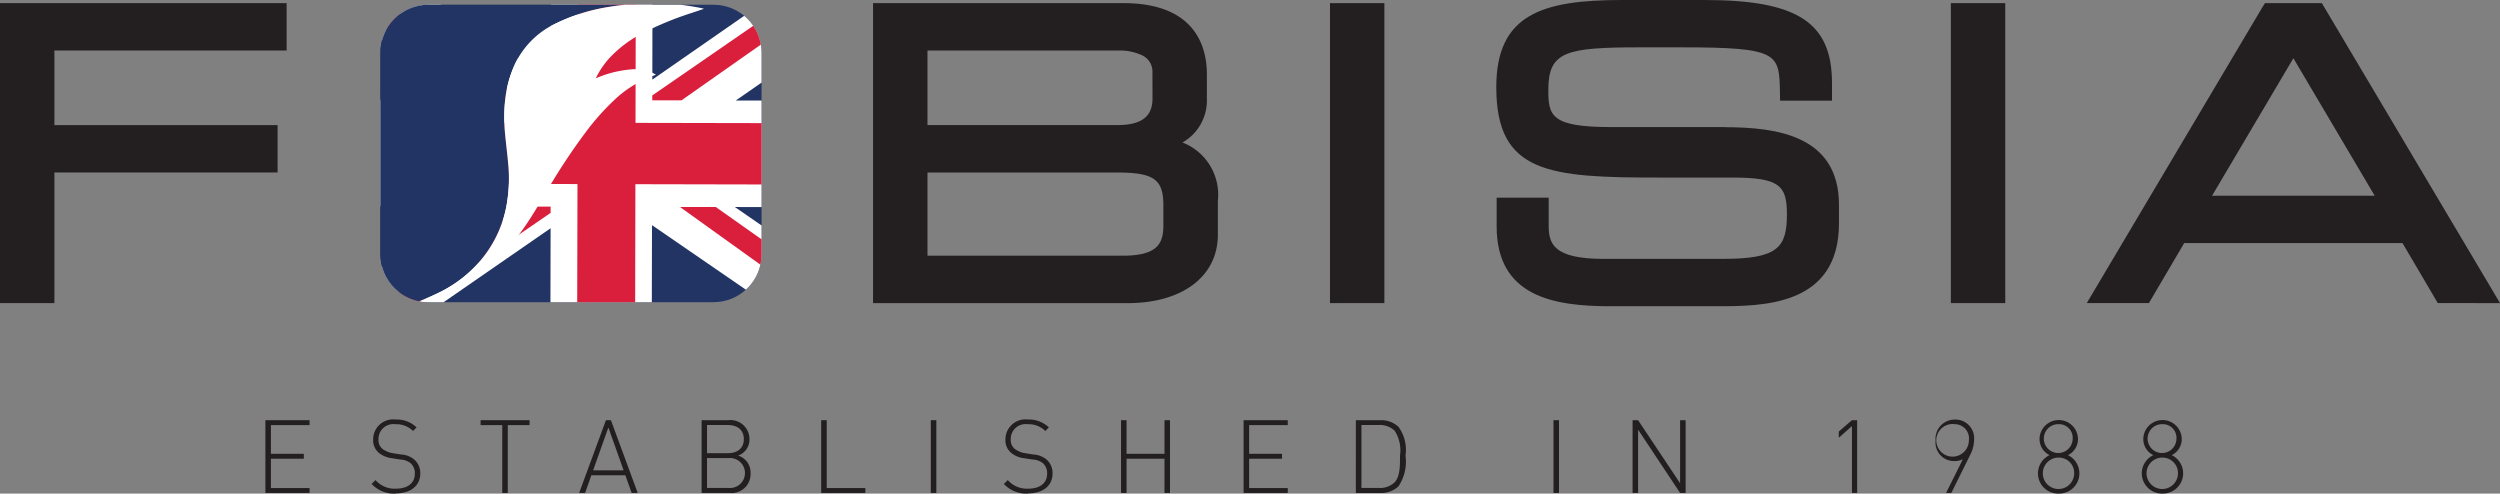 <?xml version="1.0" encoding="UTF-8"?> <svg xmlns="http://www.w3.org/2000/svg" xmlns:xlink="http://www.w3.org/1999/xlink" width="100" height="19.743" viewBox="0 0 100 19.743"><rect x="0" y="0" width="100" height="19.743" fill="#808080" stroke="none"/><defs><style> .cls-1 { fill: none; } .cls-2 { isolation: isolate; } .cls-3 { clip-path: url(#clip-path); } .cls-4 { fill: #213463; } .cls-5 { fill: #fff; } .cls-6 { fill: #da1f3d; } .cls-7 { opacity: 0.75; mix-blend-mode: multiply; } .cls-8 { clip-path: url(#clip-path-2); } .cls-9 { fill: #231f20; } </style><clipPath id="clip-path"><path class="cls-1" d="M17.135.19H28.543a1.92,1.92,0,0,1,1.92,1.92v8.058a1.919,1.919,0,0,1-1.919,1.919H17.135a1.92,1.92,0,0,1-1.92-1.92V2.11A1.92,1.92,0,0,1,17.135.19Z"></path></clipPath><clipPath id="clip-path-2"><rect class="cls-1" x="16.107" y="-0.386" width="13.795" height="14.255"></rect></clipPath></defs><title>fobisia</title><g class="cls-2"><g id="Layer_1" data-name="Layer 1"><g><g class="cls-3"><rect class="cls-4" x="17.901" y="-2.655" width="12.301" height="17.676" transform="translate(17.818 30.221) rotate(-89.879)"></rect><path class="cls-5" d="M15.2,12.314l2.212.005,4.612-3.19c0,1.353-.007,3.2-.007,3.2l4.055.008s.005-1.971.008-3.331l4.861,3.341,1.936,0,0-1.664L29.394,8.281l3.491.007.01-4.261L29.432,4.02,32.9,1.609l0-1.557L30.612.046,26.093,3.185c0-1.33.006-3.147.006-3.147L22.043.029s0,1.868-.006,3.2L17.38.019,15.226.013l0,1.541L18.765,4l-3.548-.007L15.209,8.25l3.53.007L15.2,10.711Z"></path><path class="cls-6" d="M27.194,8.276l5.683,4.077,0-1.073-4.246-3-1.44,0"></path><path class="cls-6" d="M20.9,4,15.226.013l0,1L19.461,4,20.9,4"></path><path class="cls-6" d="M26.091,4.013H27.26L32.9.052l-1.349,0L26.091,3.817Z"></path><path class="cls-6" d="M22.026,8.265l-1.09,0L15.2,12.215v.1l1.289,0,5.536-3.8c0-.088,0-.172,0-.25"></path><polygon class="cls-6" points="15.413 7.345 23.099 7.362 23.088 12.331 25.406 12.335 25.416 7.368 33.089 7.384 33.094 4.93 25.421 4.915 25.431 0.035 23.115 0.031 23.104 4.91 15.418 4.894 15.413 7.345"></polygon><path class="cls-4" d="M19.287,10.342a4.7,4.7,0,0,0,.969-2.084,6.073,6.073,0,0,0,.073-1.723c-.037-.4-.088-.8-.126-1.207a6.735,6.735,0,0,1-.008-1.2,4.553,4.553,0,0,1,.375-1.5A3.4,3.4,0,0,1,22.151.98a7.515,7.515,0,0,1,2.187-.7c.213-.037.426-.063.633-.086H15.216v11.9h1.467c.3-.124.593-.247.88-.389a5.121,5.121,0,0,0,1.724-1.356"></path><path class="cls-5" d="M20.9,9.193c.349-.485.646-1,.951-1.513a24.591,24.591,0,0,1,1.6-2.423A9.746,9.746,0,0,1,24.572,4a4.557,4.557,0,0,1,1.486-.943l.18-.067c-.052-.031-.089-.055-.13-.075a1.715,1.715,0,0,0-.93-.132,4.366,4.366,0,0,0-1.286.325c-.016.006-.032.012-.059.02.008-.021.022-.043.026-.053a3.435,3.435,0,0,1,.547-.783,4.793,4.793,0,0,1,1.223-.927A12.956,12.956,0,0,1,27.723.5c.139-.048.28-.094.43-.145a.36.36,0,0,0-.037-.018c-.291-.061-.583-.109-.878-.145H24.971c-.207.023-.42.05-.633.086a7.515,7.515,0,0,0-2.187.7A3.4,3.4,0,0,0,20.57,2.625a4.553,4.553,0,0,0-.375,1.5A6.735,6.735,0,0,0,20.2,5.328c.038.4.089.8.126,1.207a6.073,6.073,0,0,1-.073,1.723,4.7,4.7,0,0,1-.969,2.084A5.121,5.121,0,0,1,17.563,11.7c-.287.142-.583.265-.88.389h.252a7.117,7.117,0,0,0,1.845-.87A7.631,7.631,0,0,0,20.9,9.193"></path></g><g><polygon class="cls-9" points="11.145 0.126 0.319 0.126 0 0.126 0 0.445 0 11.805 0 12.124 0.319 12.124 1.857 12.124 2.176 12.124 2.176 11.805 2.176 6.899 10.785 6.899 11.104 6.899 11.104 6.58 11.104 5.325 11.104 5.005 10.785 5.005 2.176 5.005 2.176 2.02 11.145 2.02 11.465 2.02 11.465 1.701 11.465 0.445 11.465 0.126 11.145 0.126"></polygon><path class="cls-9" d="M47.3,5.7a1.934,1.934,0,0,0,.975-1.759V2.971c0-1.063-.433-2.845-3.332-2.845H34.922v12H45.1c2.2,0,3.614-1.074,3.614-2.736V8.039A2.241,2.241,0,0,0,47.3,5.7m-1.2-1.775c0,.463-.143,1.077-1.376,1.077H37.1V2.02h7.7a2.075,2.075,0,0,1,.844.175.717.717,0,0,1,.453.7ZM37.1,6.9h7.574c1.478,0,1.861.27,1.861,1.312v.816c0,.743-.273,1.2-1.627,1.2H37.1Z"></path><polygon class="cls-9" points="55.056 0.126 53.518 0.126 53.199 0.126 53.199 0.445 53.199 11.805 53.199 12.124 53.518 12.124 55.056 12.124 55.375 12.124 55.375 11.805 55.375 0.445 55.375 0.126 55.056 0.126"></polygon><path class="cls-9" d="M68.988,5.083h-4.55c-2.4,0-2.505-.455-2.505-1.484,0-1.548.7-1.705,3.7-1.705h1.632c3.9,0,3.905.242,3.933,1.82l.005.314h2.077V3.316C73.277.9,71.9,0,68.187,0h-3.31c-3.183,0-5.026.571-5.026,3.488,0,3.461,2.126,3.615,6.548,3.615h2.918c1.877,0,2.16.331,2.16,1.469,0,1.338-.371,1.783-2.567,1.783H64.139c-2.023,0-2.191-.627-2.191-1.327V7.908H59.866V9.059c0,2.811,2.3,3.19,4.54,3.19h4.268c1.827,0,4.885,0,4.885-3.316V8.2c0-2.758-2.443-3.112-4.571-3.112"></path><polygon class="cls-9" points="79.891 0.126 78.353 0.126 78.034 0.126 78.034 0.445 78.034 11.805 78.034 12.124 78.353 12.124 79.891 12.124 80.21 12.124 80.21 11.805 80.21 0.445 80.21 0.126 79.891 0.126"></polygon><path class="cls-9" d="M99.714,11.641,92.967.282,92.874.126H90.6L90.5.282,83.757,11.641l-.286.483h2.485l.093-.158,1.319-2.243H96.1l1.319,2.243.093.158H100ZM88.482,7.829l3.253-5.5,3.253,5.5Z"></path><polygon class="cls-9" points="10.616 19.718 10.616 16.808 12.382 16.808 12.382 17.004 10.837 17.004 10.837 18.153 12.153 18.153 12.153 18.349 10.837 18.349 10.837 19.522 12.382 19.522 12.382 19.718 10.616 19.718"></polygon><path class="cls-9" d="M15.834,19.743a1.231,1.231,0,0,1-.969-.384l.155-.156a1.017,1.017,0,0,0,.826.343c.458,0,.748-.22.748-.6a.527.527,0,0,0-.159-.409.706.706,0,0,0-.421-.156l-.34-.053a1,1,0,0,1-.519-.213.66.66,0,0,1-.229-.534.8.8,0,0,1,.9-.8,1.15,1.15,0,0,1,.838.315l-.143.143a.944.944,0,0,0-.707-.27.594.594,0,0,0-.675.6.466.466,0,0,0,.151.38.926.926,0,0,0,.433.18l.315.049a.928.928,0,0,1,.519.192.714.714,0,0,1,.254.565c0,.49-.377.8-.981.8"></path><polygon class="cls-9" points="20.311 17.004 20.311 19.718 20.09 19.718 20.09 17.004 19.224 17.004 19.224 16.807 21.182 16.807 21.182 17.004 20.311 17.004"></polygon><path class="cls-9" d="M25.267,19.718l-.253-.707H23.656l-.253.707h-.237l1.071-2.91h.2l1.071,2.91ZM24.335,17.1l-.61,1.713h1.219Z"></path><path class="cls-9" d="M29.164,19.718h-1.1V16.807h1.071a.759.759,0,0,1,.843.761.669.669,0,0,1-.455.654.709.709,0,0,1,.5.7.756.756,0,0,1-.854.793M29.107,17h-.826v1.128h.826c.351,0,.646-.164.646-.564s-.3-.564-.646-.564m.032,1.324h-.858v1.194h.858a.6.6,0,1,0,0-1.194"></path><polygon class="cls-9" points="32.848 19.718 32.848 16.808 33.069 16.808 33.069 19.522 34.614 19.522 34.614 19.718 32.848 19.718"></polygon><rect class="cls-9" x="37.232" y="16.807" width="0.221" height="2.911"></rect><path class="cls-9" d="M41.124,19.743a1.232,1.232,0,0,1-.969-.384l.156-.156a1.015,1.015,0,0,0,.825.343c.459,0,.749-.22.749-.6a.528.528,0,0,0-.16-.409.7.7,0,0,0-.421-.156l-.339-.053a.994.994,0,0,1-.519-.213.657.657,0,0,1-.229-.534.8.8,0,0,1,.9-.8,1.148,1.148,0,0,1,.838.315l-.143.143a.943.943,0,0,0-.707-.27.594.594,0,0,0-.675.6.463.463,0,0,0,.152.38.917.917,0,0,0,.433.18l.315.049a.925.925,0,0,1,.519.192.714.714,0,0,1,.253.565c0,.49-.375.8-.981.8"></path><polygon class="cls-9" points="46.579 19.718 46.579 18.349 45.062 18.349 45.062 19.718 44.841 19.718 44.841 16.808 45.062 16.808 45.062 18.153 46.579 18.153 46.579 16.808 46.8 16.808 46.8 19.718 46.579 19.718"></polygon><polygon class="cls-9" points="49.744 19.718 49.744 16.808 51.51 16.808 51.51 17.004 49.965 17.004 49.965 18.153 51.281 18.153 51.281 18.349 49.965 18.349 49.965 19.522 51.51 19.522 51.51 19.718 49.744 19.718"></polygon><path class="cls-9" d="M55.939,19.453a1,1,0,0,1-.728.266h-.977V16.808h.977a1.009,1.009,0,0,1,.728.265,1.569,1.569,0,0,1,.282,1.149,1.781,1.781,0,0,1-.282,1.231m-.155-2.224A.838.838,0,0,0,55.158,17h-.7v2.518h.7a.838.838,0,0,0,.626-.225c.233-.237.216-.752.216-1.075a1.444,1.444,0,0,0-.216-.993"></path><rect class="cls-9" x="62.139" y="16.807" width="0.221" height="2.911"></rect><polygon class="cls-9" points="67.204 19.718 65.524 17.188 65.524 19.718 65.303 19.718 65.303 16.808 65.524 16.808 67.204 19.33 67.204 16.808 67.425 16.808 67.425 19.718 67.204 19.718"></polygon><polygon class="cls-9" points="74.078 19.718 74.078 17.045 73.551 17.511 73.551 17.261 74.078 16.808 74.286 16.808 74.286 19.718 74.078 19.718"></polygon><path class="cls-9" d="M78.8,18.21l-.748,1.508h-.209l.67-1.345a.8.8,0,0,1-.343.07.742.742,0,0,1-.748-.814.771.771,0,0,1,.769-.846.746.746,0,0,1,.772.818,1.328,1.328,0,0,1-.163.609m-.609-1.243a.652.652,0,1,0,.564.646.569.569,0,0,0-.564-.646"></path><path class="cls-9" d="M82.35,19.743a.807.807,0,0,1-.368-1.537.715.715,0,0,1-.4-.663.769.769,0,0,1,1.537,0,.713.713,0,0,1-.4.663.809.809,0,0,1-.372,1.537m0-1.439a.628.628,0,1,0,.621.63.615.615,0,0,0-.621-.63m0-1.337a.577.577,0,1,0,.56.576.545.545,0,0,0-.56-.576"></path><path class="cls-9" d="M86.5,19.743a.808.808,0,0,1-.368-1.537.717.717,0,0,1-.4-.663.769.769,0,0,1,1.537,0,.713.713,0,0,1-.4.663.809.809,0,0,1-.372,1.537m0-1.439a.628.628,0,1,0,.621.63.616.616,0,0,0-.621-.63m0-1.337a.577.577,0,1,0,.561.576.545.545,0,0,0-.561-.576"></path></g></g></g></g></svg> 